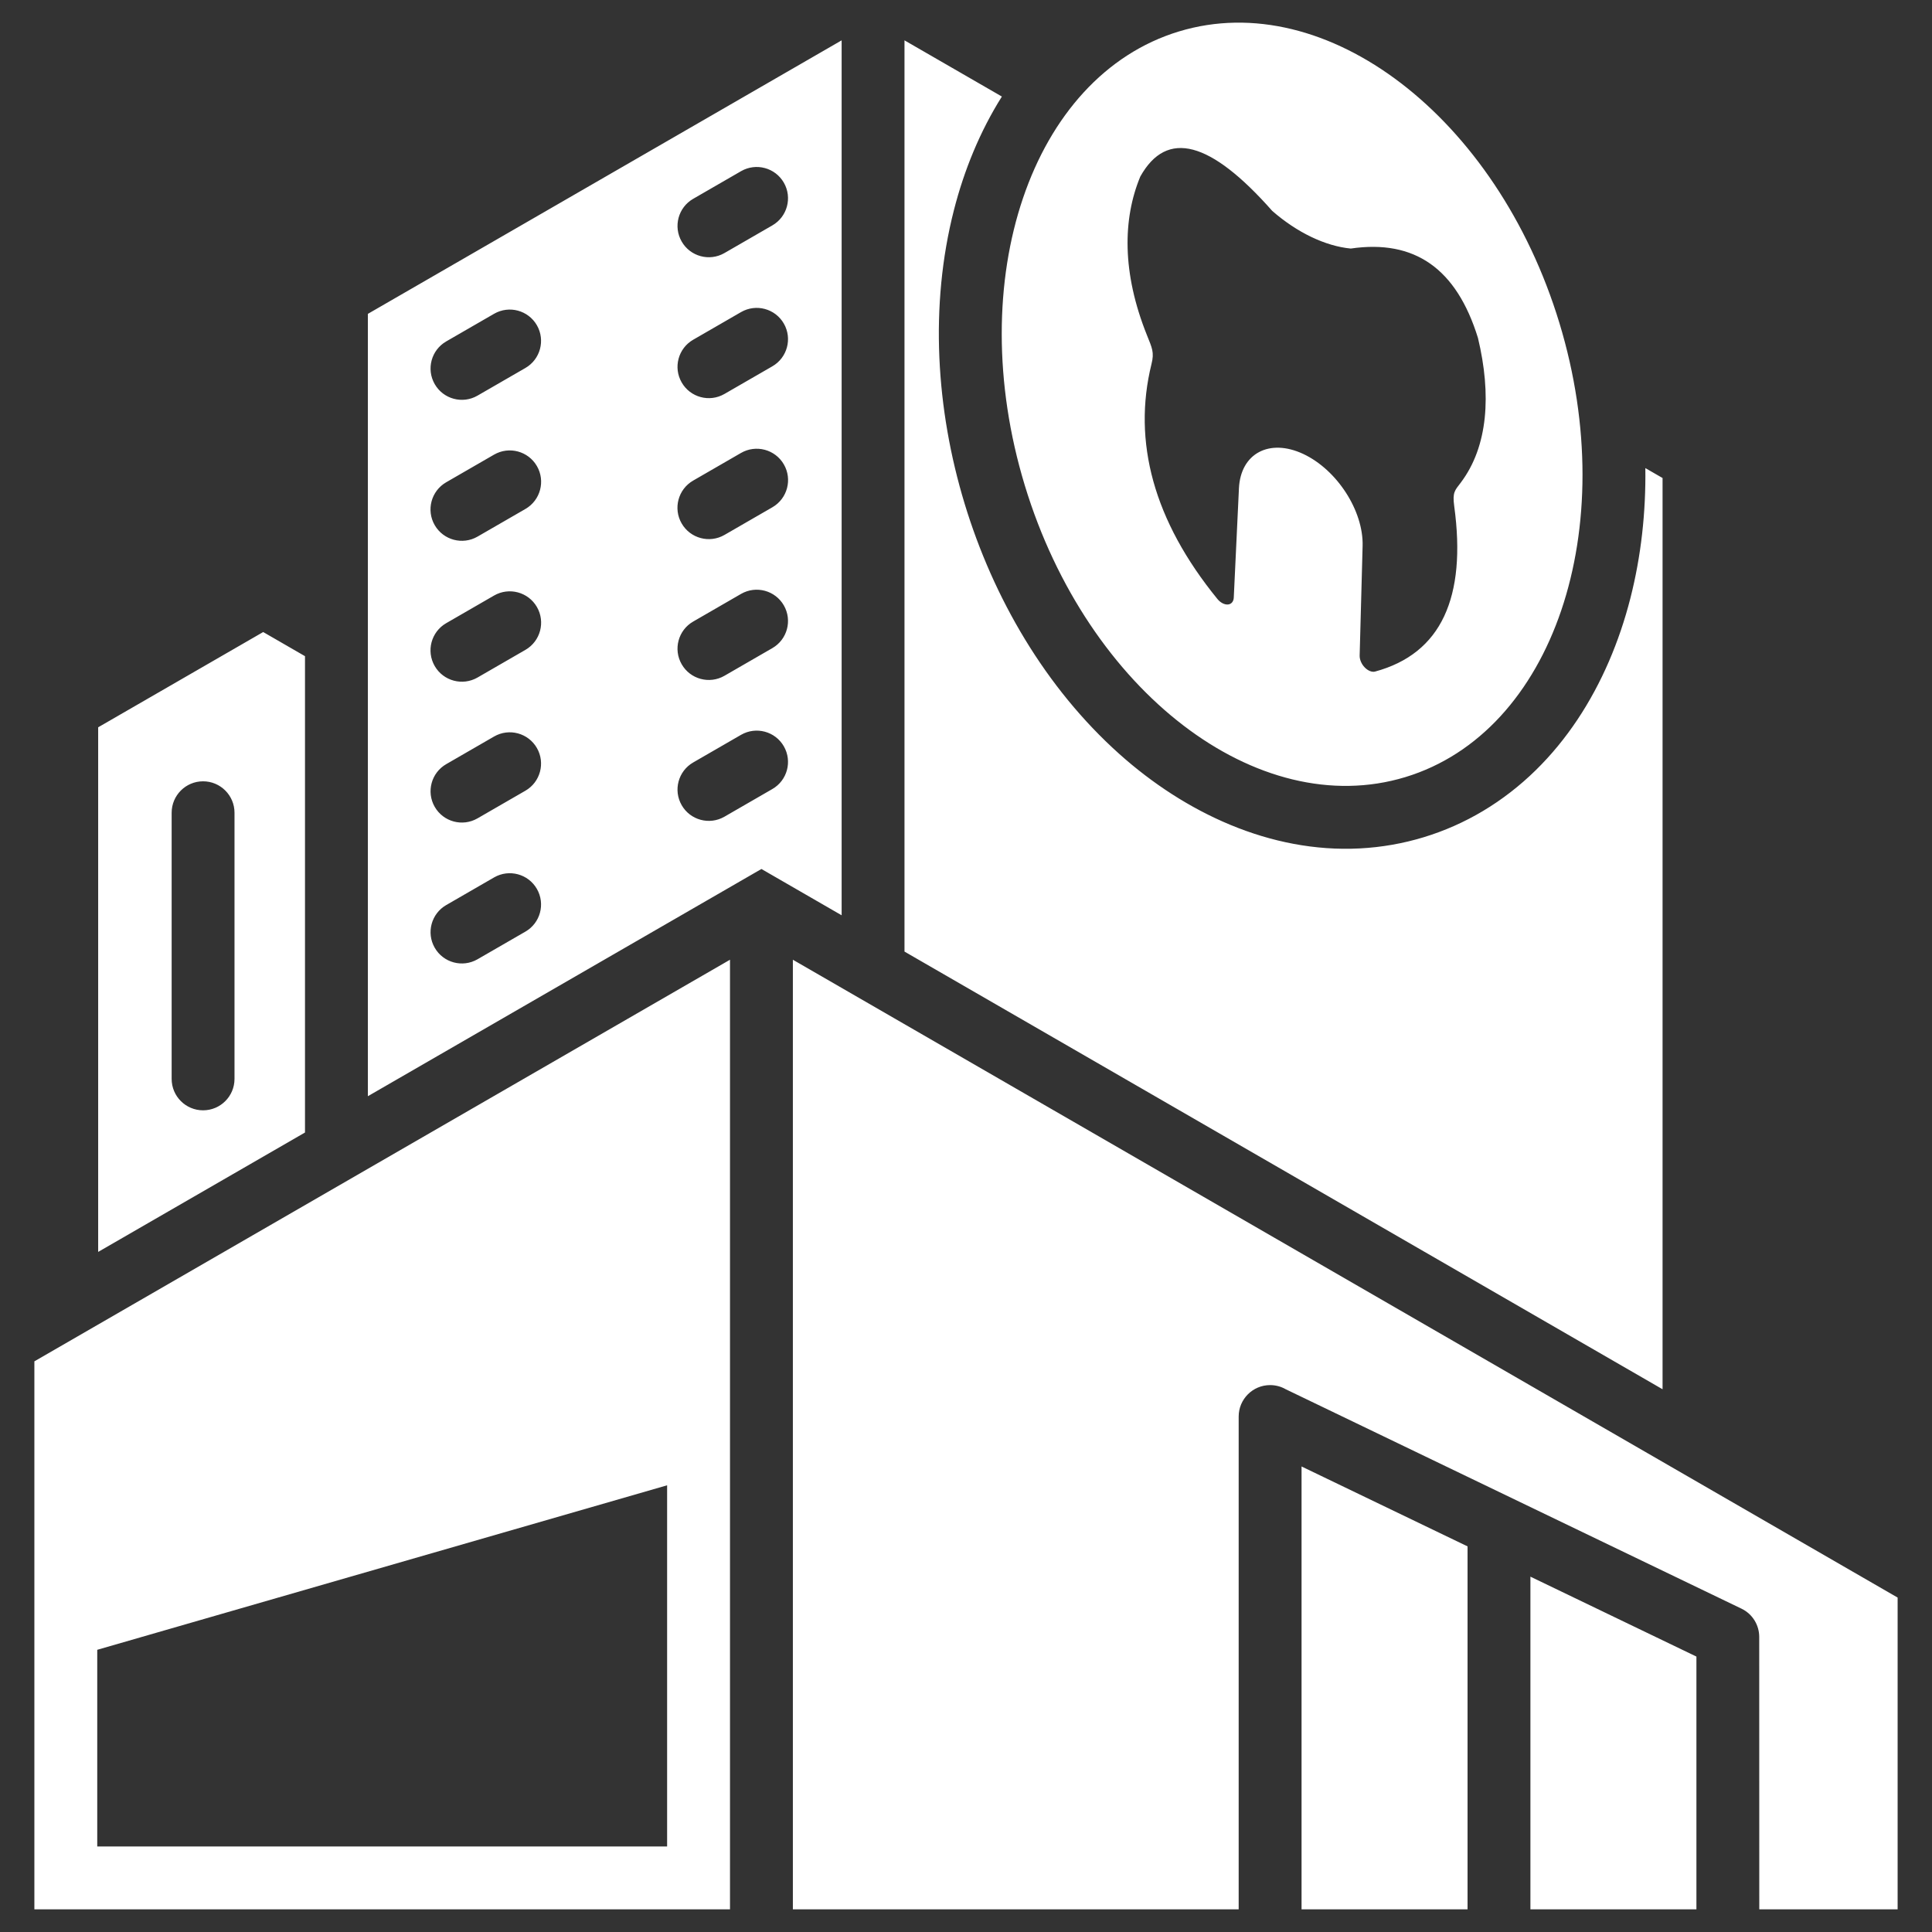 <svg id="Layer_1" height="512" viewBox="0 0 512 512" width="512" xmlns="http://www.w3.org/2000/svg" fill="white"><rect x="0" y="0" width="512" height="512" fill="#333333" stroke="none"/><path clip-rule="evenodd" d="m25.772 489.336h151.021v-95.716l-151.021 43.595zm363.144 16.662h-43.99v-117.366l43.99 21.176zm60.653 0h-43.994v-88.169l43.994 21.18zm-239.45-251.659 292.772 169.035v82.624h-36.664l-.015-72.2c0-3.09-1.733-6.054-4.7-7.485l-120.769-58.143c-1.219-.704-2.639-1.105-4.15-1.105-4.597 0-8.331 3.732-8.331 8.332v130.602h-118.143zm135.268-134.031c-8.974-4.204-16.615-.167-17.056 9.113 0 0-.456 9.542-1.369 28.961-.051 1.043-.65 1.742-1.55 1.815-.902.071-1.976-.472-2.772-1.443-8.448-10.359-14.113-20.803-17.005-31.258-2.864-10.37-3.021-20.725-.478-31.022.784-3.121.156-4.243-1.226-7.702-3.283-8.189-4.91-15.901-5.098-22.957-.19-7.008 1.014-13.399 3.36-19.034 3.526-6.297 8.184-8.637 13.997-7.099 5.788 1.532 12.766 6.924 20.963 16.207 6.561 5.733 14.091 9.34 20.811 9.979 8.487-1.243 15.501.104 21.082 4.023 5.566 3.913 9.783 10.451 12.63 19.677 1.798 7.507 2.464 14.68 1.79 21.157-.683 6.534-2.726 12.391-6.372 17.209-1.551 2.042-2.216 2.529-1.71 6.22 1.65 12.092.771 21.806-2.653 29.129-3.464 7.402-9.566 12.314-18.322 14.688-.821.222-1.881-.213-2.742-1.093-.859-.882-1.367-2.089-1.346-3.136.525-19.49.783-29.057.783-29.057.252-9.318-6.775-20.176-15.717-24.377zm-153.413-53.24c-3.971 2.281-9.043.911-11.323-3.06-2.285-3.972-.915-9.042 3.06-11.325l12.69-7.329c3.978-2.281 9.043-.913 11.329 3.061 2.281 3.969.911 9.042-3.061 11.324zm-65.445 37.788c-3.972 2.282-9.044.915-11.323-3.06-2.285-3.973-.914-9.042 3.06-11.325l12.69-7.327c3.976-2.281 9.044-.914 11.328 3.058 2.279 3.975.912 9.044-3.06 11.326zm65.445-.446c-3.971 2.283-9.043.915-11.323-3.059-2.285-3.973-.915-9.043 3.06-11.324l12.69-7.329c3.978-2.282 9.043-.913 11.329 3.059 2.281 3.973.911 9.043-3.061 11.326zm-65.411 37.79c-3.97 2.301-9.056.945-11.356-3.026-2.301-3.972-.945-9.057 3.025-11.359l12.693-7.329c3.973-2.301 9.06-.945 11.359 3.026 2.301 3.971.945 9.058-3.026 11.358zm65.444-.446c-3.97 2.299-9.057.945-11.356-3.025-2.301-3.972-.945-9.06 3.026-11.358l12.69-7.329c3.976-2.302 9.061-.947 11.362 3.024s.944 9.058-3.026 11.358zm-65.444 37.789c-3.97 2.298-9.056.943-11.356-3.027-2.301-3.973-.945-9.057 3.025-11.358l12.693-7.329c3.973-2.301 9.06-.947 11.359 3.025 2.301 3.973.945 9.059-3.026 11.359zm65.411-.447c-3.971 2.281-9.043.913-11.323-3.059-2.285-3.972-.915-9.044 3.06-11.323l12.69-7.331c3.978-2.28 9.043-.911 11.329 3.06 2.281 3.973.911 9.043-3.061 11.324zm-65.445 37.787c-3.972 2.283-9.044.913-11.323-3.058-2.285-3.973-.914-9.042 3.06-11.325l12.69-7.329c3.976-2.282 9.044-.912 11.328 3.059 2.279 3.972.912 9.043-3.06 11.324zm65.445-.445c-3.971 2.283-9.043.915-11.323-3.056-2.285-3.974-.915-9.045 3.06-11.327l12.69-7.326c3.978-2.284 9.043-.914 11.329 3.059 2.281 3.971.911 9.043-3.061 11.322zm-65.445 37.789c-3.972 2.282-9.044.912-11.323-3.06-2.285-3.97-.914-9.043 3.06-11.323l12.69-7.329c3.976-2.281 9.044-.913 11.328 3.061 2.279 3.97.912 9.043-3.06 11.323zm96.513-243.534-125.553 72.486v207.326l104.297-60.215 21.256 12.27zm-177.553 204.695c0-4.6 3.728-8.332 8.328-8.332 4.597 0 8.33 3.731 8.33 8.332v70.527c0 4.603-3.733 8.331-8.33 8.331-4.601 0-8.328-3.728-8.328-8.331zm-19.474 116.383v-139.029l43.731-25.245 11.08 6.397v126.232zm239.492-306.182-25.808-14.896v241.487l200.896 115.989v-241.489l-4.563-2.633c.154 11.664-1.107 23.319-3.985 34.569-5.82 22.747-18.507 44.05-39.045 56.309-4.94 2.947-10.215 5.284-15.718 6.956s-11.183 2.663-16.928 2.96c-23.748 1.233-46.38-9.495-63.771-25.072-19.53-17.497-33.357-41.301-40.942-66.264-7.582-24.963-9.338-52.437-2.839-77.844 2.709-10.592 6.911-20.872 12.703-30.072zm46.904-17.249c39.121-11.886 84.276 22.713 100.853 77.277 16.579 54.564-1.698 108.434-40.823 120.321-39.126 11.884-84.275-22.713-100.854-77.277-16.578-54.565 1.699-108.434 40.824-120.321zm-303.303 497.658v-145.226l184.348-106.433v251.659z" fill-rule="evenodd"/></svg>